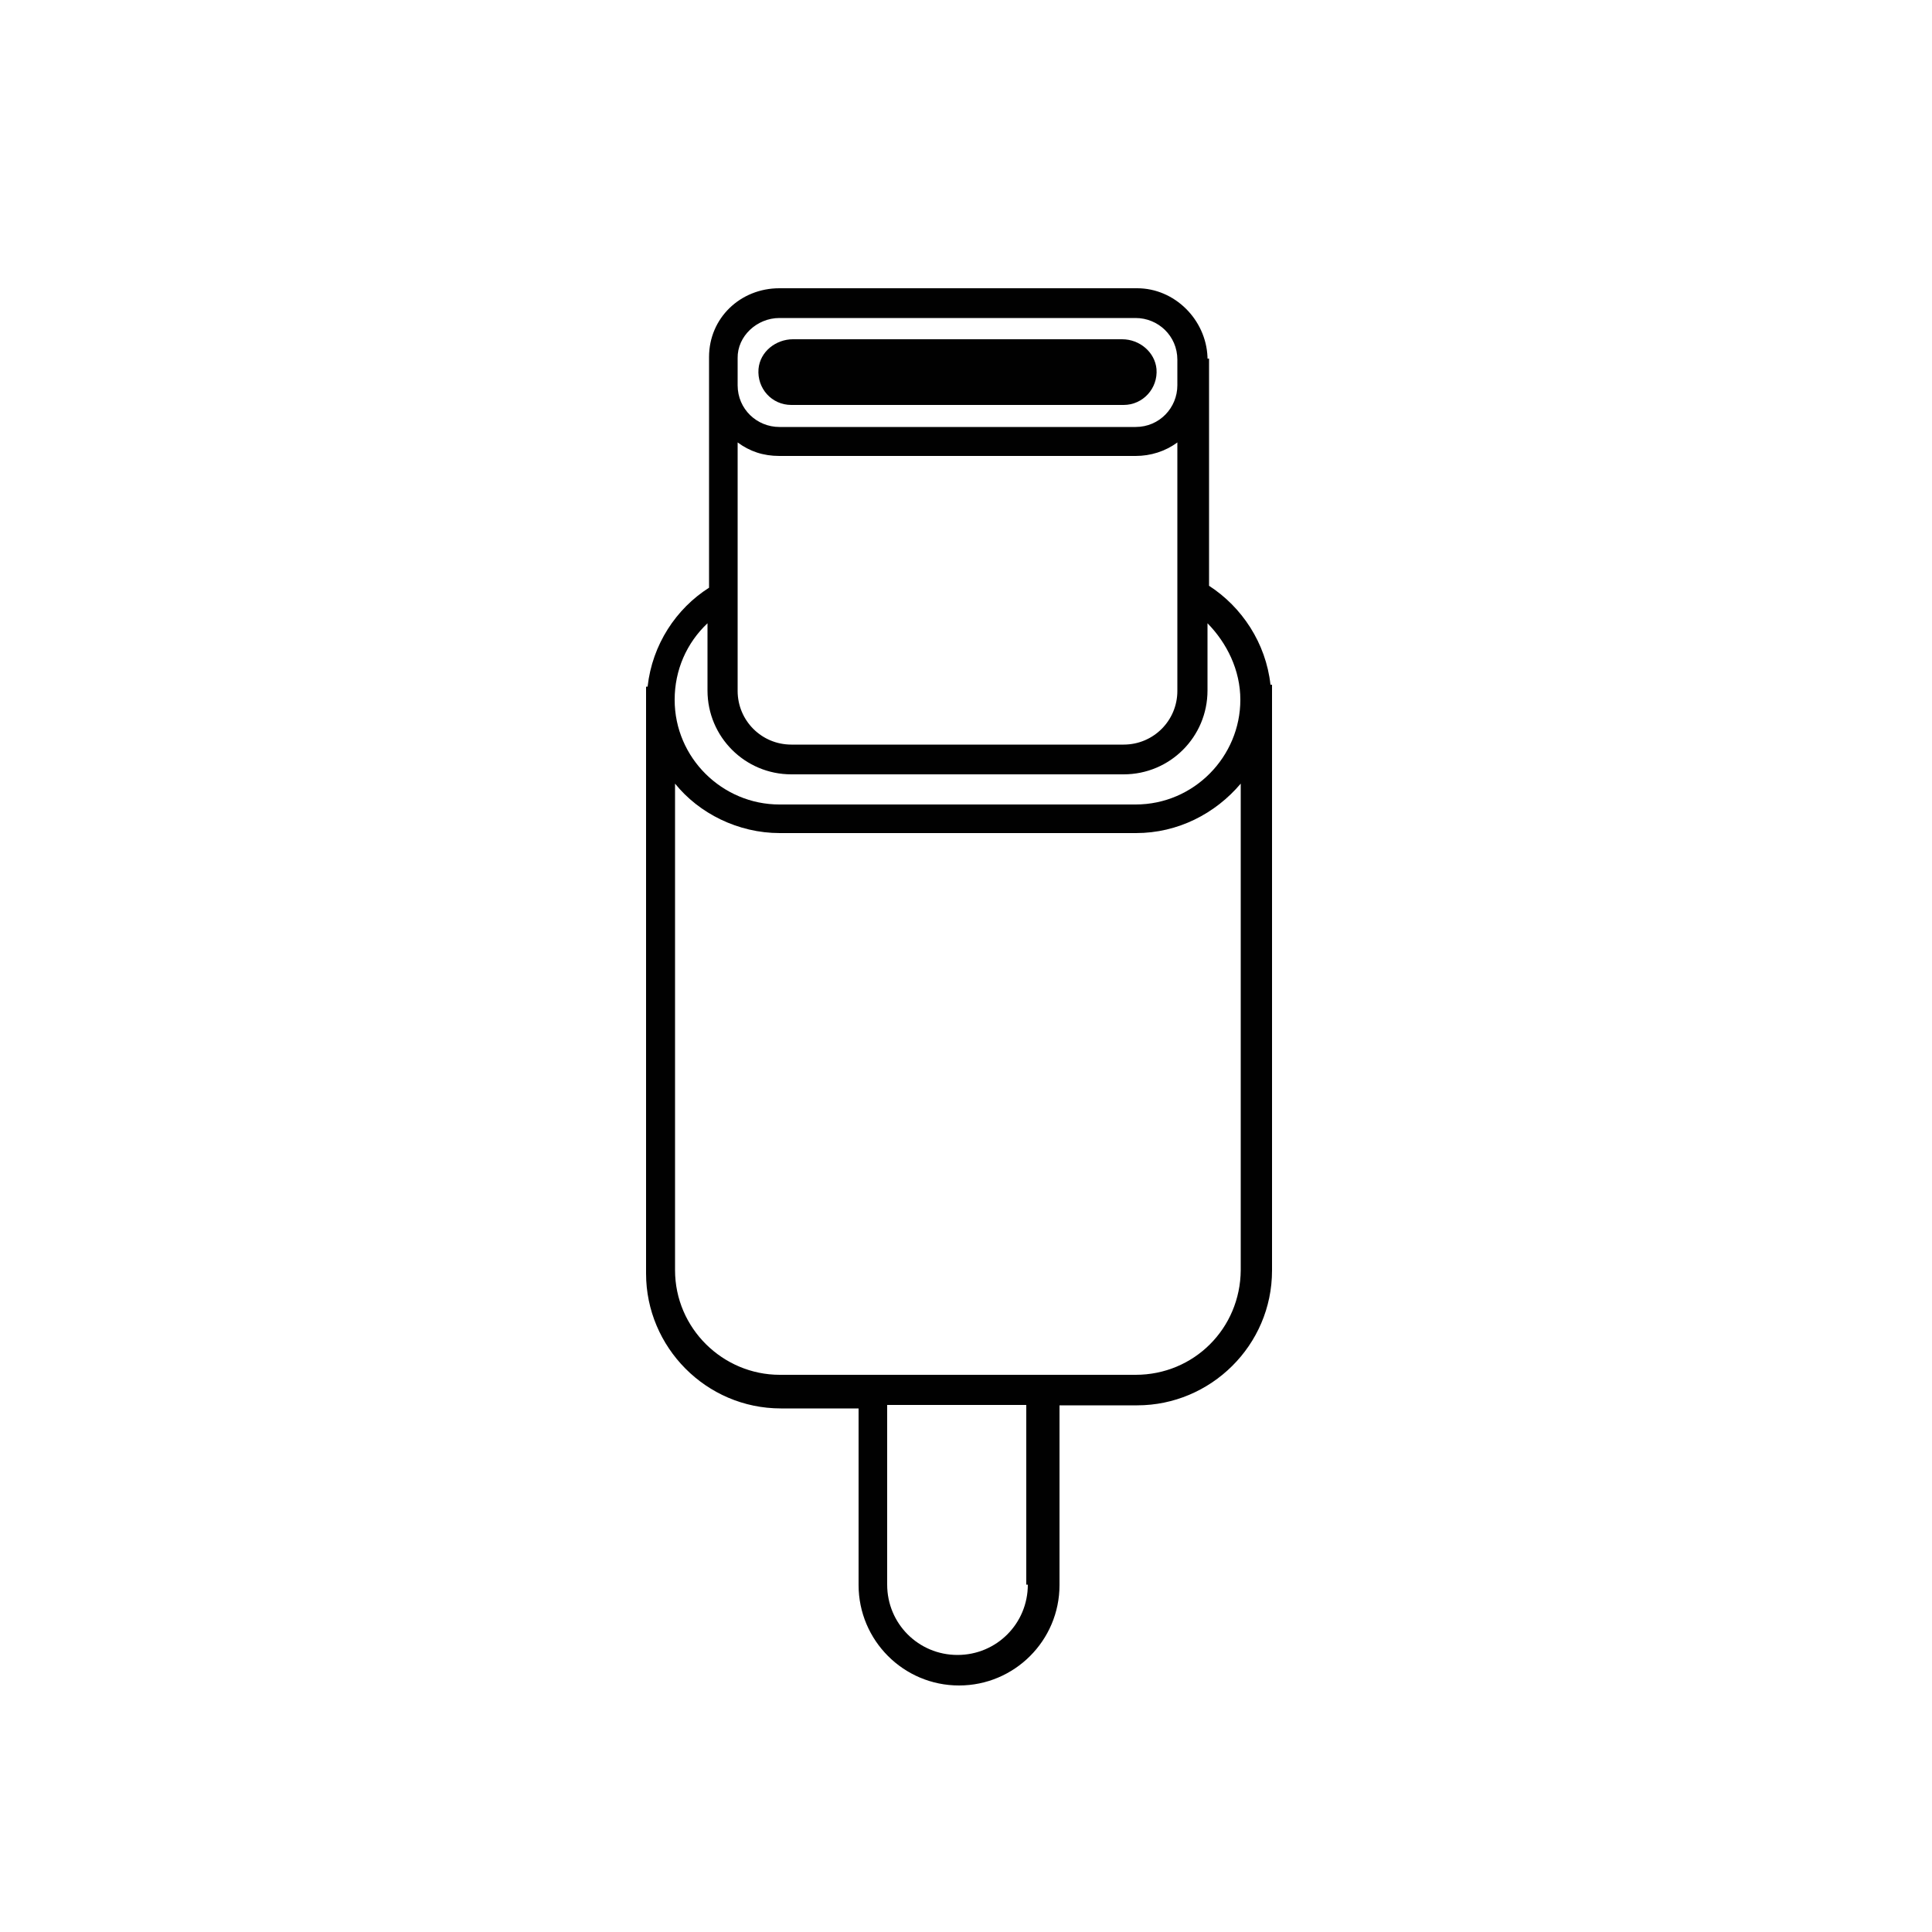<svg xml:space="preserve" style="enable-background:new 0 0 500 500;" viewBox="0 0 500 500" y="0px" x="0px" xmlns:xlink="http://www.w3.org/1999/xlink" xmlns="http://www.w3.org/2000/svg" id="Layer_1" version="1.1">
<style type="text/css">
	.st0{fill:#010101;}
</style>
<g>
	<path d="M312.5,92.8v-0.4l0,0c-0.4-9.7-8.5-17.8-18.2-17.8h-92.6c-10.1,0-18.2,7.7-18.2,17.8l0,0v0.8v6.6v52.3
		c-8.5,5.4-14.7,14.7-15.9,25.6h-0.4v151.9c0,19,15.5,34.9,34.9,34.9h20.1v45.7c0,14.3,11.6,26,26,26c14.3,0,26-11.6,26-26v-46.5
		h20.1c19,0,34.9-15.5,34.9-34.9V177.2h-0.4c-1.2-10.8-7.4-20.1-15.9-25.6V99.4v-6.6H312.5z M293.9,355.8h-20.1h-51.9h-20.1
		c-14.7,0-27.1-12-27.1-27.1V202.8c6.2,7.7,16.3,12.8,27.1,12.8h92.2c10.8,0,20.5-5,27.1-12.8v125.9
		C321,343.8,309,355.8,293.9,355.8z M266,410.1c0,10.1-8.1,18.2-18.2,18.2s-18.2-8.1-18.2-18.2v-46.5h36v46.5H266z M321,181.1
		c0,14.7-12,27.1-27.1,27.1h-92.2c-14.7,0-27.1-12-27.1-27.1c0-7.7,3.1-14.7,8.5-19.8v17.4c0,12,9.7,21.7,21.7,21.7h86
		c12,0,21.7-9.7,21.7-21.7v-17.4C317.5,166.4,321,173.4,321,181.1z M304.7,178.8c0,7.7-6.2,13.9-13.9,13.9h-86
		c-7.7,0-13.9-6.2-13.9-13.9v-64.3c3.1,2.3,6.6,3.5,10.8,3.5h92.2c3.9,0,7.7-1.2,10.8-3.5C304.7,114.5,304.7,178.8,304.7,178.8z
		 M201.7,82.3h92.2c5.8,0,10.8,4.6,10.8,10.8v6.6c0,5.8-4.6,10.8-10.8,10.8h-92.2c-5.8,0-10.8-4.6-10.8-10.8v-7
		C190.8,87,195.9,82.3,201.7,82.3z" class="st0"></path>
	<path d="M204.8,104.8h86c5,0,8.9-4.3,8.5-9.3c-0.4-4.3-4.3-7.7-8.9-7.7h-85.2c-4.3,0-8.5,3.1-8.9,7.7
		C195.9,100.5,199.7,104.8,204.8,104.8z" class="st0"></path>
</g>
</svg>
